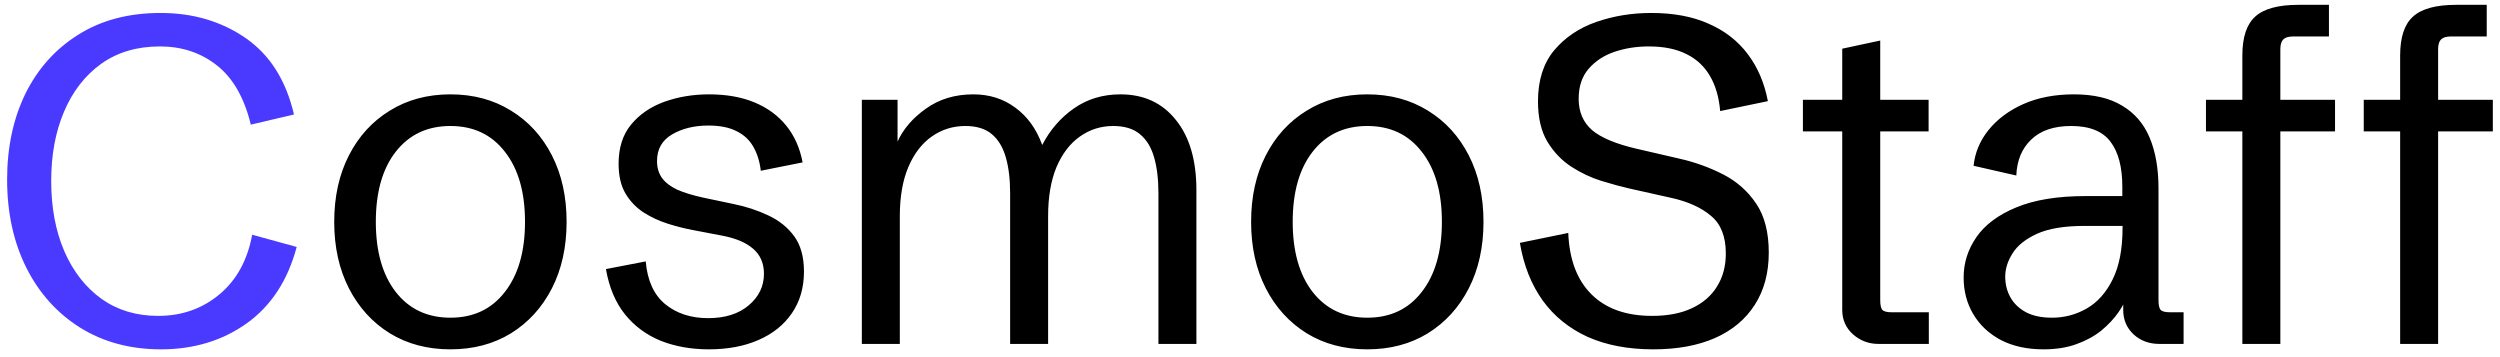 <svg width="189" height="27" viewBox="0 0 189 27" fill="none" xmlns="http://www.w3.org/2000/svg">
<path d="M12.176 26.41C9.852 26.41 7.813 25.863 6.058 24.77C4.315 23.676 2.959 22.166 1.991 20.241C1.022 18.304 0.538 16.082 0.538 13.576C0.538 11.137 1 8.973 1.922 7.082C2.857 5.19 4.19 3.703 5.921 2.621C7.653 1.527 9.727 0.98 12.142 0.98C14.592 0.98 16.734 1.613 18.568 2.877C20.402 4.142 21.621 6.068 22.225 8.654L18.961 9.423C18.471 7.395 17.616 5.902 16.398 4.945C15.19 3.988 13.754 3.51 12.091 3.51C10.359 3.51 8.878 3.948 7.647 4.826C6.428 5.703 5.494 6.905 4.845 8.432C4.195 9.958 3.871 11.707 3.871 13.678C3.871 15.683 4.201 17.455 4.862 18.993C5.534 20.531 6.474 21.733 7.682 22.599C8.889 23.454 10.313 23.881 11.954 23.881C13.743 23.881 15.287 23.34 16.585 22.257C17.884 21.175 18.71 19.671 19.064 17.746L22.43 18.669C21.758 21.198 20.499 23.123 18.653 24.445C16.808 25.755 14.649 26.41 12.176 26.41Z" fill="#4A3AFF"/>
<path d="M34.051 26.41C32.319 26.41 30.793 26.006 29.471 25.197C28.15 24.377 27.119 23.243 26.378 21.796C25.637 20.349 25.267 18.674 25.267 16.771C25.267 14.869 25.637 13.194 26.378 11.747C27.119 10.3 28.15 9.172 29.471 8.363C30.793 7.543 32.319 7.133 34.051 7.133C35.783 7.133 37.31 7.543 38.631 8.363C39.953 9.172 40.984 10.3 41.725 11.747C42.465 13.194 42.835 14.869 42.835 16.771C42.835 18.674 42.465 20.349 41.725 21.796C40.984 23.243 39.953 24.377 38.631 25.197C37.31 26.006 35.783 26.41 34.051 26.41ZM34.051 24.018C35.794 24.018 37.167 23.368 38.17 22.069C39.184 20.77 39.691 19.005 39.691 16.771C39.691 14.527 39.184 12.761 38.17 11.474C37.167 10.175 35.794 9.525 34.051 9.525C32.308 9.525 30.93 10.175 29.916 11.474C28.913 12.761 28.412 14.527 28.412 16.771C28.412 19.005 28.913 20.77 29.916 22.069C30.93 23.368 32.308 24.018 34.051 24.018ZM53.585 26.41C52.252 26.41 51.039 26.194 49.945 25.761C48.862 25.316 47.962 24.65 47.245 23.761C46.527 22.861 46.048 21.722 45.809 20.343L48.817 19.762C48.942 21.209 49.432 22.286 50.287 22.992C51.153 23.699 52.235 24.052 53.534 24.052C54.821 24.052 55.846 23.727 56.61 23.078C57.373 22.428 57.755 21.636 57.755 20.702C57.755 19.905 57.481 19.272 56.935 18.805C56.399 18.338 55.619 18.008 54.593 17.814L52.355 17.387C51.751 17.273 51.124 17.113 50.475 16.908C49.825 16.703 49.216 16.418 48.646 16.054C48.088 15.689 47.632 15.211 47.279 14.618C46.937 14.026 46.766 13.28 46.766 12.379C46.766 11.172 47.079 10.186 47.706 9.423C48.344 8.648 49.181 8.073 50.218 7.697C51.266 7.321 52.394 7.133 53.602 7.133C54.924 7.133 56.074 7.338 57.054 7.748C58.034 8.158 58.831 8.745 59.447 9.508C60.062 10.272 60.472 11.194 60.677 12.277L57.516 12.909C57.436 12.214 57.248 11.61 56.952 11.098C56.667 10.585 56.245 10.192 55.687 9.918C55.14 9.634 54.428 9.491 53.551 9.491C52.491 9.491 51.58 9.713 50.816 10.158C50.053 10.602 49.671 11.274 49.671 12.174C49.671 12.676 49.797 13.103 50.047 13.456C50.309 13.809 50.697 14.105 51.209 14.345C51.734 14.573 52.389 14.772 53.175 14.943L55.448 15.421C56.405 15.615 57.288 15.906 58.097 16.293C58.906 16.669 59.555 17.193 60.045 17.865C60.535 18.537 60.78 19.426 60.78 20.531C60.78 21.75 60.472 22.804 59.857 23.693C59.253 24.57 58.41 25.242 57.328 25.709C56.257 26.177 55.009 26.41 53.585 26.41ZM65.155 26V7.543H67.855V10.705C68.288 9.748 69.006 8.916 70.008 8.209C71.011 7.492 72.201 7.133 73.58 7.133C74.799 7.133 75.859 7.469 76.759 8.141C77.67 8.802 78.348 9.742 78.793 10.961C79.374 9.833 80.165 8.916 81.168 8.209C82.182 7.492 83.361 7.133 84.706 7.133C86.472 7.133 87.867 7.777 88.893 9.064C89.929 10.34 90.448 12.112 90.448 14.379V26H87.577V14.601C87.577 13.553 87.468 12.653 87.252 11.901C87.035 11.137 86.677 10.551 86.175 10.141C85.685 9.73 85.013 9.525 84.159 9.525C83.224 9.525 82.381 9.793 81.629 10.329C80.889 10.853 80.302 11.622 79.869 12.636C79.448 13.65 79.237 14.886 79.237 16.344V26H76.366V14.601C76.366 13.553 76.257 12.653 76.041 11.901C75.825 11.137 75.471 10.551 74.981 10.141C74.492 9.73 73.825 9.525 72.982 9.525C72.048 9.525 71.205 9.787 70.453 10.312C69.701 10.836 69.108 11.605 68.675 12.619C68.242 13.633 68.026 14.874 68.026 16.344V26H65.155ZM103.368 26.41C101.636 26.41 100.109 26.006 98.788 25.197C97.466 24.377 96.435 23.243 95.694 21.796C94.954 20.349 94.584 18.674 94.584 16.771C94.584 14.869 94.954 13.194 95.694 11.747C96.435 10.3 97.466 9.172 98.788 8.363C100.109 7.543 101.636 7.133 103.368 7.133C105.099 7.133 106.626 7.543 107.948 8.363C109.269 9.172 110.3 10.3 111.041 11.747C111.782 13.194 112.152 14.869 112.152 16.771C112.152 18.674 111.782 20.349 111.041 21.796C110.3 23.243 109.269 24.377 107.948 25.197C106.626 26.006 105.099 26.41 103.368 26.41ZM103.368 24.018C105.111 24.018 106.484 23.368 107.486 22.069C108.5 20.77 109.007 19.005 109.007 16.771C109.007 14.527 108.5 12.761 107.486 11.474C106.484 10.175 105.111 9.525 103.368 9.525C101.625 9.525 100.246 10.175 99.232 11.474C98.229 12.761 97.728 14.527 97.728 16.771C97.728 19.005 98.229 20.77 99.232 22.069C100.246 23.368 101.625 24.018 103.368 24.018ZM124.986 26.41C123.095 26.41 121.443 26.097 120.03 25.47C118.629 24.832 117.495 23.915 116.629 22.719C115.764 21.511 115.188 20.058 114.903 18.361L118.561 17.609C118.64 19.625 119.227 21.175 120.321 22.257C121.415 23.34 122.941 23.881 124.901 23.881C126.086 23.881 127.088 23.687 127.909 23.3C128.74 22.912 129.373 22.366 129.806 21.659C130.25 20.953 130.472 20.121 130.472 19.164C130.472 17.888 130.102 16.942 129.361 16.327C128.632 15.7 127.63 15.245 126.354 14.96L123.141 14.242C122.548 14.105 121.859 13.918 121.073 13.678C120.298 13.439 119.546 13.086 118.817 12.619C118.088 12.152 117.478 11.519 116.988 10.722C116.51 9.924 116.271 8.904 116.271 7.663C116.271 6.079 116.675 4.797 117.484 3.817C118.304 2.838 119.364 2.12 120.663 1.664C121.973 1.208 123.363 0.98 124.833 0.98C126.53 0.98 127.983 1.254 129.19 1.801C130.41 2.336 131.389 3.1 132.13 4.091C132.882 5.082 133.389 6.267 133.651 7.646L130.045 8.397C129.954 7.349 129.697 6.466 129.276 5.749C128.854 5.019 128.262 4.467 127.499 4.091C126.735 3.703 125.784 3.51 124.645 3.51C123.722 3.51 122.856 3.646 122.047 3.92C121.249 4.193 120.6 4.621 120.099 5.202C119.597 5.783 119.347 6.54 119.347 7.475C119.347 8.454 119.683 9.241 120.355 9.833C121.039 10.414 122.172 10.887 123.756 11.252L127.003 12.003C128.154 12.265 129.242 12.659 130.267 13.183C131.292 13.707 132.124 14.442 132.762 15.387C133.4 16.322 133.719 17.558 133.719 19.096C133.719 20.634 133.366 21.95 132.66 23.044C131.965 24.137 130.962 24.975 129.652 25.556C128.353 26.125 126.798 26.41 124.986 26.41ZM142.008 26C141.279 26 140.641 25.761 140.094 25.282C139.547 24.792 139.273 24.177 139.273 23.436V9.936H136.3V7.543H139.273V3.681L142.145 3.065V7.543H145.802V9.936H142.145V22.668C142.145 23.044 142.196 23.294 142.298 23.419C142.412 23.545 142.646 23.607 142.999 23.607H145.819V26H142.008ZM154.483 26.41C153.253 26.41 152.182 26.177 151.271 25.709C150.37 25.231 149.675 24.581 149.186 23.761C148.696 22.941 148.451 22.012 148.451 20.976C148.451 19.87 148.775 18.851 149.425 17.916C150.074 16.982 151.077 16.236 152.433 15.678C153.8 15.108 155.549 14.823 157.679 14.823H160.755L160.448 15.131V14.123C160.448 12.641 160.152 11.508 159.559 10.722C158.967 9.924 157.975 9.525 156.585 9.525C155.275 9.525 154.267 9.867 153.561 10.551C152.854 11.223 152.478 12.129 152.433 13.268L149.203 12.533C149.305 11.542 149.681 10.642 150.331 9.833C150.991 9.013 151.869 8.358 152.962 7.868C154.068 7.378 155.344 7.133 156.791 7.133C158.283 7.133 159.496 7.418 160.431 7.987C161.376 8.546 162.071 9.354 162.516 10.414C162.96 11.474 163.182 12.75 163.182 14.242V22.668C163.182 23.044 163.233 23.294 163.336 23.419C163.45 23.545 163.683 23.607 164.037 23.607H165.079V26H163.25C162.476 26 161.826 25.761 161.302 25.282C160.778 24.792 160.516 24.177 160.516 23.436V22.138H160.943C160.761 22.616 160.499 23.106 160.157 23.607C159.815 24.097 159.382 24.559 158.858 24.992C158.334 25.413 157.708 25.755 156.979 26.017C156.261 26.279 155.429 26.41 154.483 26.41ZM155.133 24.018C156.078 24.018 156.956 23.784 157.765 23.317C158.574 22.85 159.223 22.121 159.713 21.129C160.214 20.127 160.465 18.828 160.465 17.233V17.079H157.577C156.061 17.079 154.865 17.279 153.988 17.677C153.122 18.076 152.507 18.572 152.142 19.164C151.778 19.745 151.595 20.326 151.595 20.907C151.595 21.488 151.726 22.012 151.988 22.48C152.25 22.947 152.643 23.323 153.167 23.607C153.692 23.881 154.347 24.018 155.133 24.018ZM169.522 26V4.193C169.522 2.815 169.847 1.835 170.497 1.254C171.146 0.661 172.234 0.365 173.761 0.365H176.068V2.758H173.351C173.009 2.758 172.764 2.832 172.616 2.98C172.468 3.128 172.394 3.373 172.394 3.715V26H169.522ZM166.771 9.936V7.543H176.529V9.936H166.771ZM181.451 26V4.193C181.451 2.815 181.776 1.835 182.425 1.254C183.075 0.661 184.163 0.365 185.689 0.365H187.997V2.758H185.279C184.938 2.758 184.693 2.832 184.544 2.98C184.396 3.128 184.322 3.373 184.322 3.715V26H181.451ZM178.7 9.936V7.543H188.458V9.936H178.7Z" fill="black"/>
</svg>
